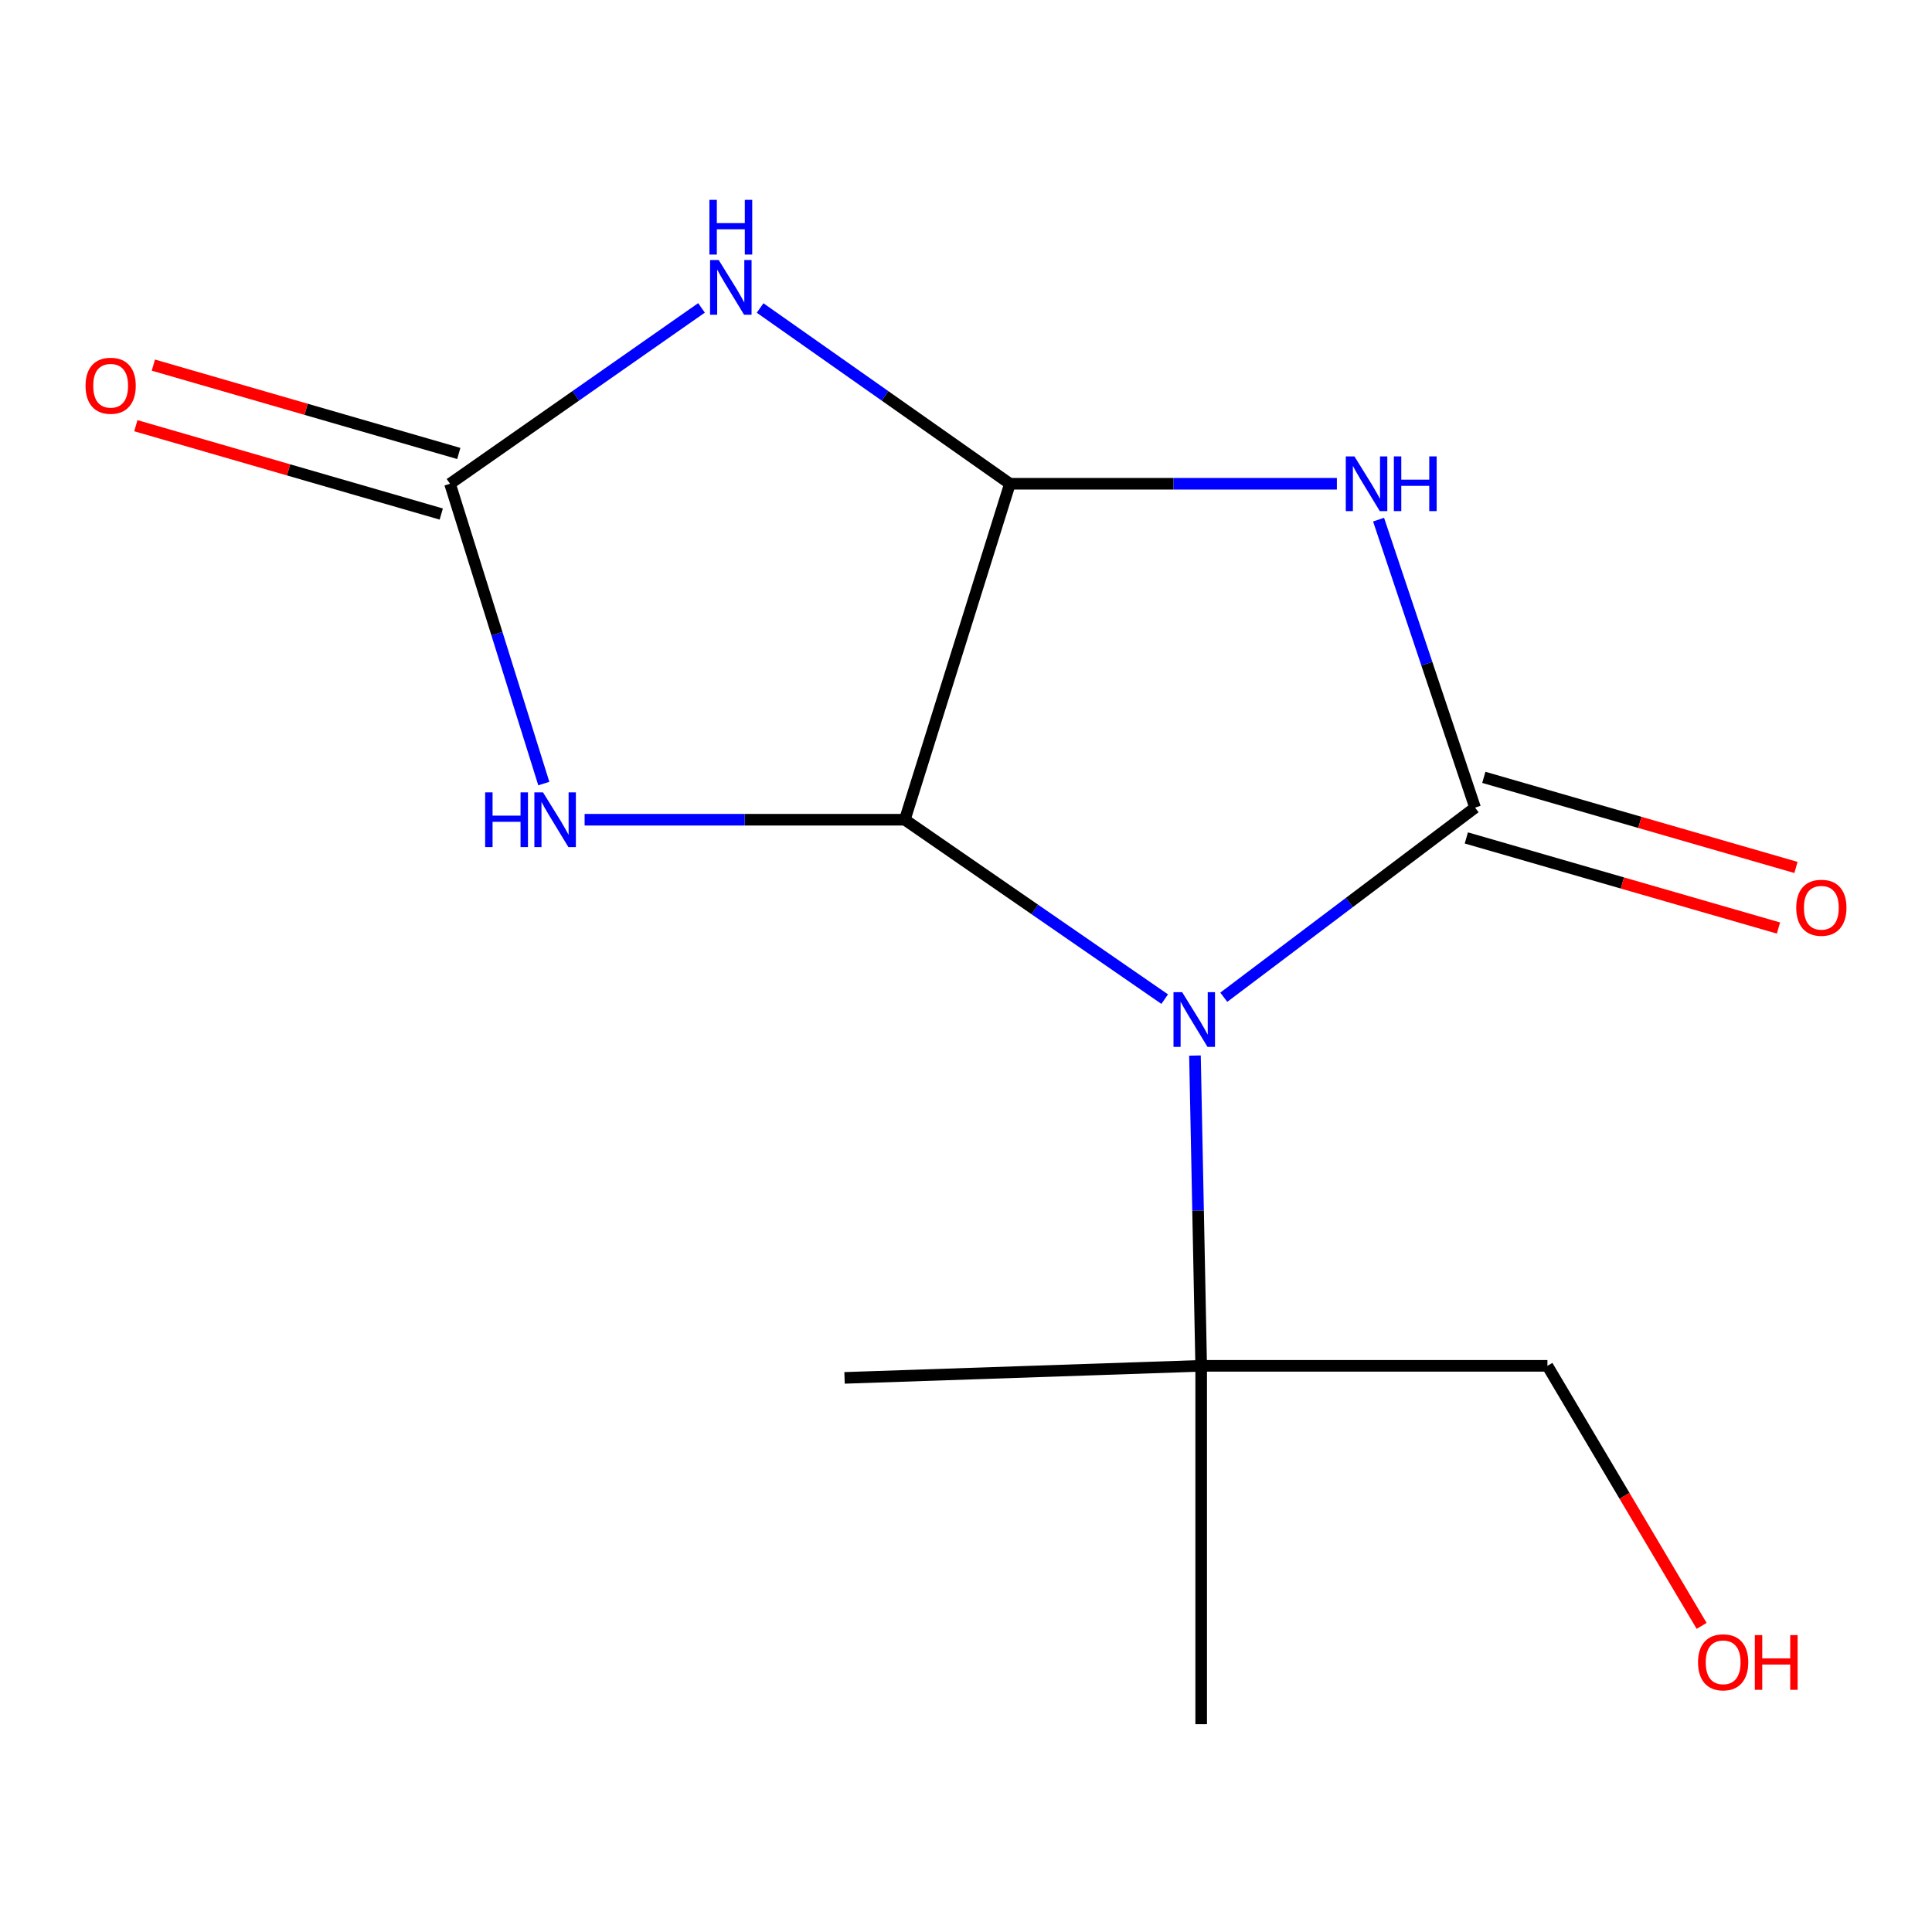 <?xml version='1.0' encoding='iso-8859-1'?>
<svg version='1.1' baseProfile='full'
              xmlns='http://www.w3.org/2000/svg'
                      xmlns:rdkit='http://www.rdkit.org/xml'
                      xmlns:xlink='http://www.w3.org/1999/xlink'
                  xml:space='preserve'
width='1000px' height='1000px' viewBox='0 0 1000 1000'>
<!-- END OF HEADER -->
<rect style='opacity:1.0;fill:#FFFFFF;stroke:none' width='1000' height='1000' x='0' y='0'> </rect>
<path class='bond-0' d='M 633.431,516.166 L 698.464,467.1' style='fill:none;fill-rule:evenodd;stroke:#0000FF;stroke-width:6px;stroke-linecap:butt;stroke-linejoin:miter;stroke-opacity:1' />
<path class='bond-0' d='M 698.464,467.1 L 763.497,418.033' style='fill:none;fill-rule:evenodd;stroke:#000000;stroke-width:6px;stroke-linecap:butt;stroke-linejoin:miter;stroke-opacity:1' />
<path class='bond-1' d='M 602.849,517.148 L 535.594,470.719' style='fill:none;fill-rule:evenodd;stroke:#0000FF;stroke-width:6px;stroke-linecap:butt;stroke-linejoin:miter;stroke-opacity:1' />
<path class='bond-1' d='M 535.594,470.719 L 468.339,424.289' style='fill:none;fill-rule:evenodd;stroke:#000000;stroke-width:6px;stroke-linecap:butt;stroke-linejoin:miter;stroke-opacity:1' />
<path class='bond-7' d='M 618.513,546.346 L 620.121,626.65' style='fill:none;fill-rule:evenodd;stroke:#0000FF;stroke-width:6px;stroke-linecap:butt;stroke-linejoin:miter;stroke-opacity:1' />
<path class='bond-7' d='M 620.121,626.65 L 621.73,706.953' style='fill:none;fill-rule:evenodd;stroke:#000000;stroke-width:6px;stroke-linecap:butt;stroke-linejoin:miter;stroke-opacity:1' />
<path class='bond-2' d='M 763.497,418.033 L 738.521,343.502' style='fill:none;fill-rule:evenodd;stroke:#000000;stroke-width:6px;stroke-linecap:butt;stroke-linejoin:miter;stroke-opacity:1' />
<path class='bond-2' d='M 738.521,343.502 L 713.546,268.97' style='fill:none;fill-rule:evenodd;stroke:#0000FF;stroke-width:6px;stroke-linecap:butt;stroke-linejoin:miter;stroke-opacity:1' />
<path class='bond-8' d='M 758.971,433.713 L 839.754,457.031' style='fill:none;fill-rule:evenodd;stroke:#000000;stroke-width:6px;stroke-linecap:butt;stroke-linejoin:miter;stroke-opacity:1' />
<path class='bond-8' d='M 839.754,457.031 L 920.538,480.349' style='fill:none;fill-rule:evenodd;stroke:#FF0000;stroke-width:6px;stroke-linecap:butt;stroke-linejoin:miter;stroke-opacity:1' />
<path class='bond-8' d='M 768.023,402.353 L 848.806,425.671' style='fill:none;fill-rule:evenodd;stroke:#000000;stroke-width:6px;stroke-linecap:butt;stroke-linejoin:miter;stroke-opacity:1' />
<path class='bond-8' d='M 848.806,425.671 L 929.59,448.989' style='fill:none;fill-rule:evenodd;stroke:#FF0000;stroke-width:6px;stroke-linecap:butt;stroke-linejoin:miter;stroke-opacity:1' />
<path class='bond-3' d='M 468.339,424.289 L 522.739,250.39' style='fill:none;fill-rule:evenodd;stroke:#000000;stroke-width:6px;stroke-linecap:butt;stroke-linejoin:miter;stroke-opacity:1' />
<path class='bond-4' d='M 468.339,424.289 L 385.468,424.289' style='fill:none;fill-rule:evenodd;stroke:#000000;stroke-width:6px;stroke-linecap:butt;stroke-linejoin:miter;stroke-opacity:1' />
<path class='bond-4' d='M 385.468,424.289 L 302.596,424.289' style='fill:none;fill-rule:evenodd;stroke:#0000FF;stroke-width:6px;stroke-linecap:butt;stroke-linejoin:miter;stroke-opacity:1' />
<path class='bond-14' d='M 691.965,250.39 L 607.352,250.39' style='fill:none;fill-rule:evenodd;stroke:#0000FF;stroke-width:6px;stroke-linecap:butt;stroke-linejoin:miter;stroke-opacity:1' />
<path class='bond-14' d='M 607.352,250.39 L 522.739,250.39' style='fill:none;fill-rule:evenodd;stroke:#000000;stroke-width:6px;stroke-linecap:butt;stroke-linejoin:miter;stroke-opacity:1' />
<path class='bond-5' d='M 522.739,250.39 L 458.083,204.902' style='fill:none;fill-rule:evenodd;stroke:#000000;stroke-width:6px;stroke-linecap:butt;stroke-linejoin:miter;stroke-opacity:1' />
<path class='bond-5' d='M 458.083,204.902 L 393.426,159.415' style='fill:none;fill-rule:evenodd;stroke:#0000FF;stroke-width:6px;stroke-linecap:butt;stroke-linejoin:miter;stroke-opacity:1' />
<path class='bond-6' d='M 281.477,405.574 L 257.204,327.982' style='fill:none;fill-rule:evenodd;stroke:#0000FF;stroke-width:6px;stroke-linecap:butt;stroke-linejoin:miter;stroke-opacity:1' />
<path class='bond-6' d='M 257.204,327.982 L 232.931,250.39' style='fill:none;fill-rule:evenodd;stroke:#000000;stroke-width:6px;stroke-linecap:butt;stroke-linejoin:miter;stroke-opacity:1' />
<path class='bond-15' d='M 363.097,159.363 L 298.014,204.877' style='fill:none;fill-rule:evenodd;stroke:#0000FF;stroke-width:6px;stroke-linecap:butt;stroke-linejoin:miter;stroke-opacity:1' />
<path class='bond-15' d='M 298.014,204.877 L 232.931,250.39' style='fill:none;fill-rule:evenodd;stroke:#000000;stroke-width:6px;stroke-linecap:butt;stroke-linejoin:miter;stroke-opacity:1' />
<path class='bond-9' d='M 237.466,234.712 L 158.422,211.849' style='fill:none;fill-rule:evenodd;stroke:#000000;stroke-width:6px;stroke-linecap:butt;stroke-linejoin:miter;stroke-opacity:1' />
<path class='bond-9' d='M 158.422,211.849 L 79.379,188.985' style='fill:none;fill-rule:evenodd;stroke:#FF0000;stroke-width:6px;stroke-linecap:butt;stroke-linejoin:miter;stroke-opacity:1' />
<path class='bond-9' d='M 228.396,266.067 L 149.353,243.204' style='fill:none;fill-rule:evenodd;stroke:#000000;stroke-width:6px;stroke-linecap:butt;stroke-linejoin:miter;stroke-opacity:1' />
<path class='bond-9' d='M 149.353,243.204 L 70.309,220.34' style='fill:none;fill-rule:evenodd;stroke:#FF0000;stroke-width:6px;stroke-linecap:butt;stroke-linejoin:miter;stroke-opacity:1' />
<path class='bond-10' d='M 621.73,706.953 L 800.942,706.953' style='fill:none;fill-rule:evenodd;stroke:#000000;stroke-width:6px;stroke-linecap:butt;stroke-linejoin:miter;stroke-opacity:1' />
<path class='bond-12' d='M 621.73,706.953 L 437.131,713.191' style='fill:none;fill-rule:evenodd;stroke:#000000;stroke-width:6px;stroke-linecap:butt;stroke-linejoin:miter;stroke-opacity:1' />
<path class='bond-13' d='M 621.73,706.953 L 621.73,892.44' style='fill:none;fill-rule:evenodd;stroke:#000000;stroke-width:6px;stroke-linecap:butt;stroke-linejoin:miter;stroke-opacity:1' />
<path class='bond-11' d='M 800.942,706.953 L 840.853,774.25' style='fill:none;fill-rule:evenodd;stroke:#000000;stroke-width:6px;stroke-linecap:butt;stroke-linejoin:miter;stroke-opacity:1' />
<path class='bond-11' d='M 840.853,774.25 L 880.763,841.548' style='fill:none;fill-rule:evenodd;stroke:#FF0000;stroke-width:6px;stroke-linecap:butt;stroke-linejoin:miter;stroke-opacity:1' />
<path  class='atom-0' d='M 611.879 513.544
L 621.159 528.544
Q 622.079 530.024, 623.559 532.704
Q 625.039 535.384, 625.119 535.544
L 625.119 513.544
L 628.879 513.544
L 628.879 541.864
L 624.999 541.864
L 615.039 525.464
Q 613.879 523.544, 612.639 521.344
Q 611.439 519.144, 611.079 518.464
L 611.079 541.864
L 607.399 541.864
L 607.399 513.544
L 611.879 513.544
' fill='#0000FF'/>
<path  class='atom-3' d='M 701.059 236.23
L 710.339 251.23
Q 711.259 252.71, 712.739 255.39
Q 714.219 258.07, 714.299 258.23
L 714.299 236.23
L 718.059 236.23
L 718.059 264.55
L 714.179 264.55
L 704.219 248.15
Q 703.059 246.23, 701.819 244.03
Q 700.619 241.83, 700.259 241.15
L 700.259 264.55
L 696.579 264.55
L 696.579 236.23
L 701.059 236.23
' fill='#0000FF'/>
<path  class='atom-3' d='M 721.459 236.23
L 725.299 236.23
L 725.299 248.27
L 739.779 248.27
L 739.779 236.23
L 743.619 236.23
L 743.619 264.55
L 739.779 264.55
L 739.779 251.47
L 725.299 251.47
L 725.299 264.55
L 721.459 264.55
L 721.459 236.23
' fill='#0000FF'/>
<path  class='atom-5' d='M 251.111 410.129
L 254.951 410.129
L 254.951 422.169
L 269.431 422.169
L 269.431 410.129
L 273.271 410.129
L 273.271 438.449
L 269.431 438.449
L 269.431 425.369
L 254.951 425.369
L 254.951 438.449
L 251.111 438.449
L 251.111 410.129
' fill='#0000FF'/>
<path  class='atom-5' d='M 281.071 410.129
L 290.351 425.129
Q 291.271 426.609, 292.751 429.289
Q 294.231 431.969, 294.311 432.129
L 294.311 410.129
L 298.071 410.129
L 298.071 438.449
L 294.191 438.449
L 284.231 422.049
Q 283.071 420.129, 281.831 417.929
Q 280.631 415.729, 280.271 415.049
L 280.271 438.449
L 276.591 438.449
L 276.591 410.129
L 281.071 410.129
' fill='#0000FF'/>
<path  class='atom-6' d='M 372.01 134.592
L 381.29 149.592
Q 382.21 151.072, 383.69 153.752
Q 385.17 156.432, 385.25 156.592
L 385.25 134.592
L 389.01 134.592
L 389.01 162.912
L 385.13 162.912
L 375.17 146.512
Q 374.01 144.592, 372.77 142.392
Q 371.57 140.192, 371.21 139.512
L 371.21 162.912
L 367.53 162.912
L 367.53 134.592
L 372.01 134.592
' fill='#0000FF'/>
<path  class='atom-6' d='M 367.19 103.44
L 371.03 103.44
L 371.03 115.48
L 385.51 115.48
L 385.51 103.44
L 389.35 103.44
L 389.35 131.76
L 385.51 131.76
L 385.51 118.68
L 371.03 118.68
L 371.03 131.76
L 367.19 131.76
L 367.19 103.44
' fill='#0000FF'/>
<path  class='atom-9' d='M 929.727 469.848
Q 929.727 463.048, 933.087 459.248
Q 936.447 455.448, 942.727 455.448
Q 949.007 455.448, 952.367 459.248
Q 955.727 463.048, 955.727 469.848
Q 955.727 476.728, 952.327 480.648
Q 948.927 484.528, 942.727 484.528
Q 936.487 484.528, 933.087 480.648
Q 929.727 476.768, 929.727 469.848
M 942.727 481.328
Q 947.047 481.328, 949.367 478.448
Q 951.727 475.528, 951.727 469.848
Q 951.727 464.288, 949.367 461.488
Q 947.047 458.648, 942.727 458.648
Q 938.407 458.648, 936.047 461.448
Q 933.727 464.248, 933.727 469.848
Q 933.727 475.568, 936.047 478.448
Q 938.407 481.328, 942.727 481.328
' fill='#FF0000'/>
<path  class='atom-10' d='M 44.273 199.66
Q 44.273 192.86, 47.633 189.06
Q 50.992 185.26, 57.273 185.26
Q 63.553 185.26, 66.912 189.06
Q 70.272 192.86, 70.272 199.66
Q 70.272 206.54, 66.873 210.46
Q 63.472 214.34, 57.273 214.34
Q 51.032 214.34, 47.633 210.46
Q 44.273 206.58, 44.273 199.66
M 57.273 211.14
Q 61.593 211.14, 63.913 208.26
Q 66.272 205.34, 66.272 199.66
Q 66.272 194.1, 63.913 191.3
Q 61.593 188.46, 57.273 188.46
Q 52.953 188.46, 50.593 191.26
Q 48.273 194.06, 48.273 199.66
Q 48.273 205.38, 50.593 208.26
Q 52.953 211.14, 57.273 211.14
' fill='#FF0000'/>
<path  class='atom-12' d='M 878.899 860.406
Q 878.899 853.606, 882.259 849.806
Q 885.619 846.006, 891.899 846.006
Q 898.179 846.006, 901.539 849.806
Q 904.899 853.606, 904.899 860.406
Q 904.899 867.286, 901.499 871.206
Q 898.099 875.086, 891.899 875.086
Q 885.659 875.086, 882.259 871.206
Q 878.899 867.326, 878.899 860.406
M 891.899 871.886
Q 896.219 871.886, 898.539 869.006
Q 900.899 866.086, 900.899 860.406
Q 900.899 854.846, 898.539 852.046
Q 896.219 849.206, 891.899 849.206
Q 887.579 849.206, 885.219 852.006
Q 882.899 854.806, 882.899 860.406
Q 882.899 866.126, 885.219 869.006
Q 887.579 871.886, 891.899 871.886
' fill='#FF0000'/>
<path  class='atom-12' d='M 908.299 846.326
L 912.139 846.326
L 912.139 858.366
L 926.619 858.366
L 926.619 846.326
L 930.459 846.326
L 930.459 874.646
L 926.619 874.646
L 926.619 861.566
L 912.139 861.566
L 912.139 874.646
L 908.299 874.646
L 908.299 846.326
' fill='#FF0000'/>
</svg>
